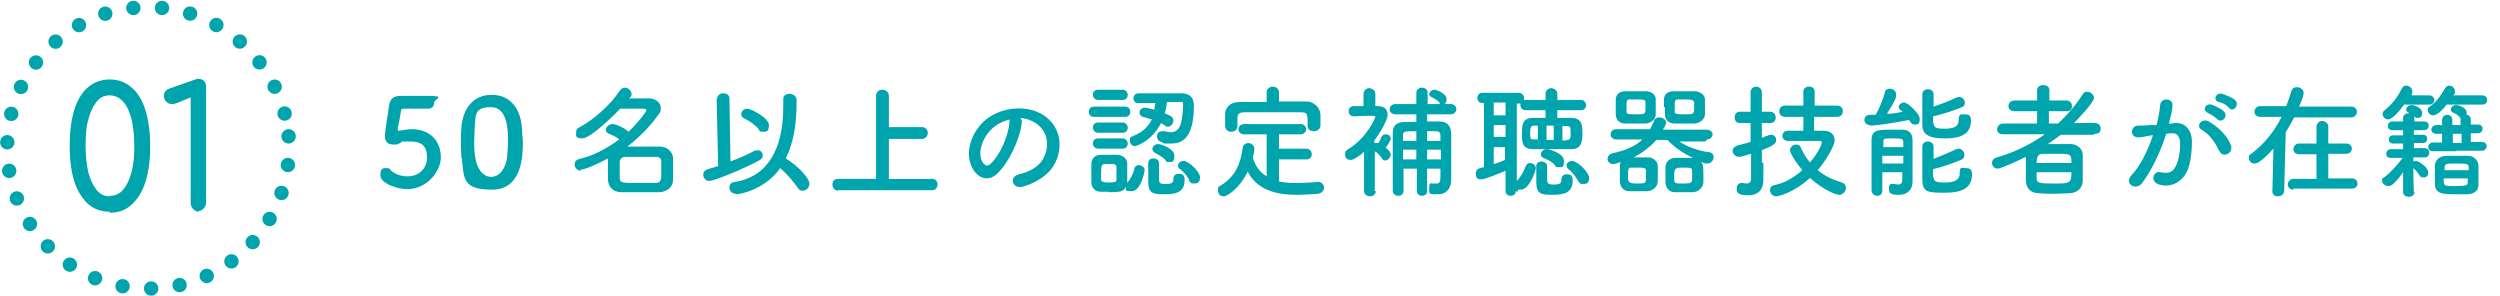 <?xml version="1.0" encoding="UTF-8"?>
<svg id="_レイヤー_2" xmlns="http://www.w3.org/2000/svg" version="1.1" viewBox="0 0 487.7 57.8">
  <!-- Generator: Adobe Illustrator 29.5.1, SVG Export Plug-In . SVG Version: 2.1.0 Build 141)  -->
  <defs>
    <style>
      .st0, .st1 {
        fill: none;
      }

      .st2 {
        fill: #00a4ac;
      }

      .st3 {
        fill: #00a4ac;
      }

      .st1 {
        stroke: #00a4ac;
        stroke-dasharray: 0 0 0 5.6;
        stroke-linecap: round;
        stroke-linejoin: round;
        stroke-width: 2.8px;
      }
    </style>
  </defs>
  <g id="_4つの特徴">
    <g>
      <rect class="st0" x="1.4" y="1.4" width="521" height="55"/>
      <g>
        <g>
          <path class="st1" d="M56.3,26.6c1.3,16.9-12.7,31-29.6,29.6-13.3-1-24.1-11.8-25.2-25.2C.1,14.2,14.2.1,31.1,1.5c13.3,1,24.1,11.9,25.2,25.2Z"/>
          <g>
            <path class="st3" d="M21.4,41.3c-1.6,0-3.1-.5-4.2-1.5s-2.1-2.5-2.7-4.4c-.6-1.9-.9-4.2-.9-7s.3-5,.9-7c.6-1.9,1.5-3.4,2.7-4.4s2.6-1.5,4.2-1.5,3.1.5,4.3,1.6c1.2,1,2.1,2.5,2.7,4.5s.9,4.2.9,6.9-.3,5-.9,6.9c-.6,1.9-1.5,3.4-2.7,4.5s-2.6,1.6-4.3,1.6h0ZM21.4,38.2c1.1,0,2-.4,2.7-1.3.7-.8,1.2-2,1.6-3.5.4-1.5.5-3.2.5-5s-.2-3.5-.5-5c-.4-1.5-.9-2.7-1.6-3.5s-1.6-1.3-2.7-1.3-1.9.4-2.6,1.3c-.7.9-1.2,2-1.6,3.5s-.5,3.2-.5,5.1.2,3.6.5,5c.4,1.5.9,2.6,1.6,3.5s1.6,1.3,2.6,1.3h0Z"/>
            <path class="st3" d="M38.8,41.3c-.4,0-.8-.2-1.1-.5s-.5-.7-.5-1.1v-20.7l-2.7,1.1c-.3.1-.6.2-.9.2-.4,0-.8-.1-1.1-.4s-.5-.6-.5-1.1,0-.6.2-.9c.2-.3.4-.5.8-.6l5.1-1.8c.1,0,.2,0,.3-.1s.2,0,.3,0c.5,0,.8.1,1.1.4.3.3.4.7.4,1.1v22.7c0,.4-.2.8-.5,1.1-.3.3-.7.5-1.1.5h0Z"/>
          </g>
        </g>
        <g>
          <path class="st2" d="M79.5,36.9c-2.2,0-5.3-1.2-5.3-2.7s.6-1.4,1.2-1.4.6.1.8.4c1,.9,2.2,1.2,3.3,1.2,2.5,0,3.8-1.8,3.8-3.6s-.5-3.2-3.3-3.2-1.3.1-1.9.3c-.3.1-.6.3-.9.3-.1,0-.2,0-.4,0-1.1,0-1.7-.5-1.7-1.6s.5-3.9.8-6c.2-1.3.8-1.9,2.3-1.9h.2c.7,0,1.1,0,5,0s1.3.6,1.3,1.3-.4,1.2-1.2,1.2-3.9,0-4.6,0-.6.2-.7.6c-.1.8-.5,2.8-.6,3.2v.2c0,.2,0,.3.2.3s.3,0,.6-.1c.4,0,1.1-.2,1.8-.2,4.3,0,5.8,2.9,5.8,5.5s-2.6,6.2-6.6,6.2Z"/>
          <path class="st2" d="M90,30.8c0-1-.1-2-.1-3s0-1.8.1-2.8c.3-4.2,2.6-6.5,5.9-6.5s5.5,2.2,5.9,6.2c0,1.1.2,2.1.2,3.1,0,2.7-.2,9.2-6,9.2s-5.5-2.2-5.9-6.2ZM98.9,30.9c.1-1.1.2-2.2.2-3.4,0-1.8,0-6.6-3.3-6.6s-3,1.5-3.2,4.1c0,.9-.1,1.8-.1,2.6s0,2,.2,3c.3,2.4,1.6,3.9,3.1,3.9s2.7-1.3,3.1-3.6Z"/>
          <path class="st2" d="M113.3,33.3c-.7,0-1.2-.6-1.2-1.2s.3-.9.9-1.1c2.8-.6,5.5-2.1,7.8-3.8-.6-.5-1.2-.8-2-1.1-.5-.2-.6-.5-.6-.8,0-.5.6-1.1,1.3-1.1s2.4.8,3.1,1.5c2-1.9,3.5-3.9,3.5-4.2s0-.3-1.6-.3-2.4,0-3.5,0c-1.6,1.7-5.9,5.8-7.4,5.8s-1.2-.6-1.2-1.2.2-.7.7-1c2.5-1.3,6-4.3,7.8-7.1.3-.4.6-.6,1-.6.6,0,1.3.6,1.3,1.2s0,.4-.5.9c1.4,0,3,0,4,0s2.2.7,2.2,1.8-.2.9-.5,1.4c-1.4,2.1-3.6,4.3-6,6.2.8,0,1.6,0,2.4,0,1.4,0,2.8,0,4,0,1.4,0,2.4,1.1,2.5,2.1,0,.7,0,1.4,0,2.2s0,1.5,0,2.2c0,1.3-1.1,2.3-2.6,2.4-1.2,0-2.4,0-3.6,0s-2.7,0-3.8,0c-1.7,0-2.6-1-2.7-2.4,0-.6,0-1.2,0-1.9s0-1.6,0-2.3c-1.8,1-4.5,2.2-5.3,2.2ZM129,33.1c0-.6,0-1.1,0-1.6,0-.6-.3-.9-1.1-.9-.9,0-2,0-3,0s-2,0-2.9,0c-.7,0-1.1.5-1.1,1,0,.4,0,.8,0,1.3s0,1.2,0,1.8c0,1,.4,1,4,1s2.1,0,3,0c.6,0,1-.3,1.1-1,0-.5,0-1,0-1.5Z"/>
          <path class="st2" d="M139.9,19.3h0c0-.7.6-1.1,1.2-1.1s1.2.3,1.2,1l.2,12.3c1.8-.7,3.5-1.4,4.7-2.1.2,0,.4-.1.6-.1.6,0,1,.5,1,1s-.2.7-.7,1c-3.3,1.8-8.9,4-9.7,4s-1.2-.6-1.2-1.2.3-.9.9-1.1c.6-.2,1.3-.4,2-.6l-.3-13.1ZM143.5,37.8c-.7,0-1.2-.6-1.2-1.2s.3-1,1-1.1c6.5-1,9.5-6.5,9.5-14.6s0-1.1,0-1.6h0c0-.7.6-1,1.2-1s1.3.4,1.4,1v.7c0,4.2-.6,7.9-2.1,10.9,2.8,1.8,4.6,4,4.6,4.9s-.7,1.4-1.3,1.4-.7-.2-1-.6c-1-1.4-2.1-2.7-3.4-3.8-3.2,4.5-8.3,5.1-8.5,5.1ZM148,25.2c-.6-.8-1.8-1.6-2.8-2.1-.4-.2-.6-.5-.6-.8,0-.6.5-1.1,1.2-1.1s4.2,1.8,4.2,3.2-.6,1.3-1.2,1.3-.6-.1-.8-.4Z"/>
          <path class="st2" d="M163.5,37.2c-.7,0-1.1-.6-1.1-1.2s.3-1.1,1.1-1.1h7.4v-16.2c0-.8.6-1.2,1.2-1.2s1.3.4,1.3,1.2v6.1h6.5c.7,0,1.1.6,1.1,1.1s-.4,1.2-1.1,1.2h-6.5v7.8h8.5c.7,0,1,.6,1,1.1s-.4,1.1-1,1.1h-18.5Z"/>
          <path class="st2" d="M199.3,24.2c-.4,3-2.5,7.6-4.8,9.7-1.8,1.7-3.9.8-4.9-1.3-1.5-3,0-7.4,3.3-9.7,3-2,7.3-2.4,10.4-.6,3.7,2.2,4.3,6.6,2.2,10.1-1.1,1.8-3.5,3.3-5.9,4-2.1.6-2.9-1.9-.8-2.4,1.8-.4,3.7-1.4,4.5-2.7,1.7-2.7,1.1-5.8-1.3-7.3-.9-.6-1.9-.9-3-1,.3.2.4.6.3,1.1ZM194,24.7c-2.2,1.7-3.4,4.9-2.4,6.8.4.7,1,1.1,1.6.5,1.8-1.6,3.5-5.4,3.7-8,0-.3,0-.6.2-.7-1.1.2-2.2.7-3.1,1.4Z"/>
          <path class="st2" d="M213.4,22.8c-.7,0-1-.5-1-1s.3-1,1-1h6.1c.7,0,1,.5,1,1s-.3,1-1,1h-6.1ZM216.3,37.4c-.6,0-1.1,0-1.6,0-1.1,0-1.8-.8-1.8-1.9,0-.6,0-1.2,0-1.8s0-1.1,0-1.7c0-.9.6-1.8,1.8-1.8.5,0,1.1,0,1.5,0s1.2,0,1.8,0c.9,0,1.9.7,1.9,1.7,0,.6,0,1.2,0,1.8s0,1.2,0,1.8c0,0,0,.2,0,.3,0,0,0,0,0-.1.7-.9,1.2-1.8,1.4-2.8.1-.5.5-.7.9-.7s1.1.4,1.1.9-.8,4.2-2.5,4.2-1.1-.4-1.1-.9c-.5,1-1.3,1.1-3.4,1.1ZM214.2,19.5c-.6,0-1-.5-1-1s.3-1,1-1h4.8c.6,0,1,.5,1,1s-.3,1-1,1h-4.8ZM214.2,25.9c-.6,0-1-.5-1-1s.3-1,1-1h4.8c.6,0,1,.5,1,1s-.3,1-1,1h-4.8ZM214.2,29c-.6,0-1-.5-1-1s.3-1,1-1h4.8c.6,0,1,.5,1,1s-.3,1-1,1h-4.8ZM215.5,32c-.6,0-.7.4-.7,1.8s0,.9,0,1.2c0,.3.2.6,1.5.6s1.5-.1,1.5-.6c0-.3,0-.8,0-1.2s0-.9,0-1.2c0-.4-.3-.6-.7-.6h-1.7ZM227.6,20.1c0,.7-.2,1.4-.4,2,1.3.5,1.7.8,1.7,1.4s-.5,1.2-1,1.2-.4,0-.6-.2c-.3-.2-.5-.3-.8-.5-1.7,3.4-4.7,4.5-5.1,4.5-.6,0-1-.5-1-1.1s.2-.7.7-.9c1.7-.6,2.9-1.8,3.6-3.2-.6-.2-1.1-.3-1.7-.5-.5-.1-.7-.5-.7-.8,0-.5.4-1,1-1s1.8.4,1.9.4c0-.4.1-.9.2-1.3-1.2,0-2.5,0-3.4,0h0c-.6,0-.9-.5-.9-.9s.3-1,1-1c1.7,0,4.5,0,6.6,0s1.3,0,1.8,0c1.2,0,2.4.5,2.4,2.4,0,6.1-2.1,7.4-4.4,7.4s-1.2,0-1.9-.3c-.6-.1-.9-.6-.9-1.1s.3-1,1-1,.3,0,.5,0c.4.1.8.2,1.2.2.8,0,1.4-.4,1.8-1.2.4-1,.6-3,.6-3.9s0-.8-.6-.8h-2.5ZM226.1,31.8c0,.7,0,1.7,0,2.6,0,1.3,0,1.5,1.3,1.5s1.5-.3,1.5-1,.5-1,1-1,1.2,0,1.2,1.2c0,2.6-2,2.8-4.1,2.8s-3-.2-3-2.5,0-2.5,0-3.6c0-.6.5-.9,1-.9s1.1.3,1.1.9h0ZM227.4,31.3c-.6-.8-1.7-1.2-2.1-1.5-.3-.2-.5-.4-.5-.7,0-.5.5-1,1.1-1s3.2.9,3.2,2.3-.6,1.2-1.1,1.2-.5,0-.6-.3ZM232,35.1c-.5-.9-1.1-1.6-1.8-2.1-.3-.2-.4-.5-.4-.7,0-.5.5-.9,1.1-.9,1,0,3.2,2.1,3.2,3.2s-.6,1.2-1.2,1.2-.7-.2-1-.7Z"/>
          <path class="st2" d="M249.5,31.2v4.2c1,.2,2,.3,3,.3,1.6,0,3.2-.1,4.7-.2h0c.7,0,1.1.6,1.1,1.1s-.4,1.1-1.2,1.2c-1.4.1-2.8.2-4.2.2-3.9,0-7.6-.9-9.5-4.5-1.5,3.1-3.9,4.8-4.7,4.8s-1.1-.6-1.1-1.2.1-.7.5-.9c2.9-1.7,3.9-4.3,4.3-7.2,0-.7.6-1.1,1.1-1.1s1.2.4,1.2,1.1-.2,1.1-.3,1.7c.5,1.8,1.5,3,2.7,3.7v-8.2h-4.4c-.7,0-1.1-.5-1.1-1s.4-1,1.1-1h11c.7,0,1.1.5,1.1,1s-.4,1-1.1,1h-4.2v2.8h5.3c.7,0,1.1.5,1.1,1.1s-.4,1-1.1,1h-5.3ZM249.5,19.8c1.8,0,3.6,0,5.4,0,1.3,0,2.6,1.1,2.7,2.5,0,.4,0,.8,0,1.3s0,.6,0,.9c0,.7-.7,1.1-1.3,1.1s-1.2-.3-1.2-1h0c0-2.4,0-2.7-1.4-2.7-1.8,0-4,0-6,0s-3.3,0-4.8,0c-1.3,0-1.5.4-1.5,1.3v1.4h0c0,.7-.6,1.1-1.2,1.1s-1.1-.3-1.2-1.1c0-.3,0-.7,0-1.1s0-.8,0-1.2c0-1.2.9-2.4,2.7-2.4,1.8,0,3.6,0,5.4,0v-1.9c0-.7.6-1.1,1.2-1.1s1.2.4,1.2,1.1v1.9Z"/>
          <path class="st2" d="M268.4,37.3c0,.6-.6,1-1.1,1s-1.2-.3-1.2-1h0s0-7.7,0-7.7c-.2.2-1.8,1.6-2.6,1.6s-1.1-.5-1.1-1.1.2-.7.6-1c3.8-2.3,5.3-6.2,5.3-6.3,0-.2-.3-.2-.5-.2h-.4c-1.2,0-2,0-3.3.1h0c-.7,0-1-.5-1-1s.3-1,1-1c.6,0,1.3,0,1.9,0v-2.4c0-.7.6-1.1,1.1-1.1s1.2.4,1.2,1.1v2.4c.2,0,.3,0,.5,0,1.3,0,1.9.7,1.9,1.7s-1.5,3.6-2.6,5v.5c.1,0,.2,0,.3,0s.2,0,.3,0c0,0,0,0,.2,0,.2-.3.4-.7.6-1.2.1-.3.5-.5.8-.5.5,0,1,.3,1,.8s-.8,1.6-1,1.8c.8.6,1,1,1,1.4s-.5,1.1-1,1.1-.5-.1-.7-.4c-.4-.6-.9-1.1-1.4-1.4,0,3.6,0,7.8,0,7.8h0ZM281.1,32.9h-2.7v4.4c0,.6-.5.9-1,.9s-1-.3-1-.9v-4.4s-2.6,0-2.6,0c0,1.4,0,2.9,0,4.3h0c0,.7-.5,1-1,1s-1.1-.3-1.1-1c0-1.1,0-2.2,0-3.4,0-2.6,0-5.3,0-7.8,0-1.5.7-2.2,2.4-2.2.7,0,1.4,0,2.2,0v-1.5h-4.1s0,0,0,0c-.7,0-1.1-.5-1.1-1s.4-1,1.1-1h4.1s0-2.2,0-2.2c0-.7.6-1,1.1-1s1.1.3,1.1,1v2.2h4.5s0,0,0,0c.7,0,1.1.5,1.1,1s-.4,1-1.1,1h-4.6s0,1.4,0,1.4c.8,0,1.6,0,2.4,0,1.5,0,2.2.8,2.3,2.3v1.4c0,5.7,0,7.2,0,7.5v.2c0,1.5-.8,2.8-2.6,2.8s-1.7,0-1.7-1.2.3-.9.8-.9.1,0,.2,0c.2,0,.3,0,.5,0,.4,0,.7-.2.7-1.3v-1.7ZM276.3,29.2h-2.6v1.9h2.6v-1.9ZM276.3,25.6c-2.3,0-2.6,0-2.6.8v1.1h2.6v-1.9ZM281,27.5c0-.4,0-.7,0-1.1,0-.4-.2-.8-.8-.8-.6,0-1.2,0-1.8,0v1.9h2.7ZM281.1,29.2h-2.7v1.9h2.7v-1.9ZM280.9,20.1c-.5-.6-1.1-.9-1.7-1.2-.2-.1-.4-.3-.4-.5,0-.4.5-.9,1-.9s2.4.8,2.4,1.8-.5,1.1-.9,1.1-.4,0-.5-.3Z"/>
          <path class="st2" d="M295.7,37.3c0,.6-.5.9-1,.9s-1-.3-1-.9v-4c-.9.4-4,1.7-4.8,1.7s-1-.5-1-1.1.2-.9.8-1.1l.8-.2v-12.5s-.3,0-.3,0c-.7,0-1-.5-1-1s.3-1,1-1h7c.7,0,1.1.5,1.1,1s0,.2,0,.4c0,0,.2,0,.3,0h3.9s0-1.2,0-1.2c0-.7.6-1.1,1.1-1.1s1.2.4,1.2,1.1v1.2h4.6c.6,0,1,.5,1,1s-.3,1-1,1h-4.6s0,1.5,0,1.5c.9,0,1.8,0,2.7,0,2.2,0,2.2,1.6,2.2,3.1s-.2,3-2.2,3c-1.1,0-2.3,0-3.5,0s-2.7,0-3.8,0c-2.2,0-2.3-1.2-2.3-2.9s0-3.2,2.2-3.2c.8,0,1.6,0,2.4,0v-1.5s-3.9,0-3.9,0c-.7,0-1-.5-1-1s0-.2,0-.3c0,0-.2,0-.3,0h-.4v15.1c.8-.8,1.3-1.8,1.7-2.8.2-.5.5-.7.9-.7.5,0,1.1.4,1.1,1s-1.3,4.2-2.9,4.2-.4,0-.6-.2v.6ZM293.7,20h-2.3v2.5h2.3v-2.5ZM293.7,24.4h-2.3v2.3h2.3v-2.3ZM293.7,28.7h-2.3v3.3c.8-.2,1.5-.5,2.2-.8v-2.5ZM300,24.5h-.6c-.7,0-.9.2-.9,1.4s0,1.3.9,1.3h.6s0-2.8,0-2.8ZM301.8,32.3c0,.7,0,1.5,0,2.2,0,1.2,0,1.5,1.3,1.5s1.5-.3,1.5-1,.5-1,1-1,1.2,0,1.2,1.2c0,2.6-2,2.8-4.1,2.8s-3-.2-3-2.5,0-2.1,0-3.1c0-.6.5-.9,1-.9s1.1.3,1.1.9h0ZM303.3,32.2c-.6-.8-1.8-1.2-2.2-1.4-.4-.1-.5-.4-.5-.7,0-.5.5-1,1.1-1s3.4.8,3.4,2.3-.5,1.2-1.1,1.2-.4,0-.6-.3ZM303.1,24.5h-1.4v2.8h1.4v-2.8ZM305.6,27.3c.8,0,.8-.5.8-1.1,0-1.5,0-1.6-.8-1.6h-.8s0,2.8,0,2.8h.8ZM307.8,35.2c-.5-.9-1.2-1.7-1.8-2.2-.3-.2-.4-.5-.4-.7,0-.5.5-.9,1.1-.9,1,0,3.3,2.2,3.3,3.3s-.6,1.2-1.2,1.2-.7-.2-.9-.6Z"/>
          <path class="st2" d="M332.7,27.6h-5.1c1.8,1.2,3.8,1.8,5.8,2.1.6,0,.9.5.9,1s-.5,1.2-1.2,1.2-1-.2-1.4-.4c.5.4.6.7.6,2.4s0,1.1,0,1.6c0,1-.9,1.9-2,2-.6,0-1.2,0-1.8,0s-1.2,0-1.8,0c-1.1,0-1.8-.9-1.8-2,0-.4,0-.9,0-1.4s0-1,0-1.4c0-.9.6-1.8,1.8-1.9.5,0,1.1,0,1.6,0s1.4,0,2,0c-1.8-.8-3.6-2-5-3.5h-2.2c-1.2,1.4-2.7,2.5-4.4,3.4h.8c.7,0,1.3,0,2,0,.9,0,1.9.7,1.9,1.7,0,.5,0,1,0,1.5s0,1,0,1.4c0,1-.8,1.9-2,2-.6,0-1.2,0-1.8,0s-1.2,0-1.8,0c-1.1,0-1.8-.9-1.8-2,0-.4,0-.9,0-1.4s0-1,0-1.4,0-.6.2-.9c-.6.2-1.2.4-1.5.4-.7,0-1.1-.5-1.1-1s.3-.9,1-1.1c2.7-.6,4.6-1.5,5.8-2.7h-5.1s0,0,0,0c-.7,0-1.1-.5-1.1-1s.4-1,1.1-1h6.6c.3-.6.6-1.1.8-1.7.1-.4.6-.6,1-.6.6,0,1.3.4,1.3,1s-.3.8-.6,1.4h8.6c.7,0,1.1.5,1.1.9s-.4,1-1.1,1h0ZM315.2,20.9c0-.5,0-1.1,0-1.5,0-.8.6-1.6,1.8-1.6.6,0,1.3,0,2,0s1.5,0,2.1,0c.9,0,1.9.6,1.9,1.5,0,.4,0,1,0,1.5s0,1.1,0,1.5c0,.9-.8,1.7-2,1.8-.6,0-1.3,0-2,0s-1.4,0-2,0c-1.1,0-1.8-.8-1.8-1.8,0-.4,0-.9,0-1.4ZM321,19.9c0-.5-.5-.5-1.9-.5s-.9,0-1.2,0c-.6,0-.6.4-.6,1.5s0,.7,0,.9c0,.5.4.5,2,.5s1.7,0,1.7-1.3,0-.9,0-1.2ZM321.1,33.3c0-.6-.4-.6-1.8-.6s-.7,0-1.1,0c-.6,0-.6.4-.6,1.6s0,1.5,1.8,1.5,1.7-.1,1.7-1.4,0-.7,0-1.1ZM324.6,20.9c0-.5,0-1.1,0-1.5,0-.8.6-1.6,1.8-1.6.6,0,1.3,0,2.1,0s1.5,0,2.1,0c.9,0,1.9.6,2,1.5,0,.4,0,1,0,1.5s0,1.1,0,1.5c0,.9-.9,1.7-2,1.8-.6,0-1.3,0-2,0s-1.4,0-2,0c-1.1,0-1.8-.8-1.8-1.8,0-.4,0-.9,0-1.4ZM330.1,33.3c0-.6-.4-.6-1.8-.6s-1.7,0-1.7,1.6,0,1.5,1.8,1.5,1.7-.2,1.7-1.4,0-.7,0-1.1ZM330.4,19.9c0-.4-.4-.5-1.9-.5s-.9,0-1.2,0c-.6,0-.6.4-.6,1.5s0,.7,0,.9c0,.5.6.5,2.1.5s1.7,0,1.7-1.3,0-.9,0-1.2Z"/>
          <path class="st2" d="M344,31.7c0,.4,0,2.6,0,3.4h0c0,1.7-.8,3-3,3s-2.2-.7-2.2-1.3.3-1.1.9-1.1.1,0,.2,0c.3,0,.6.1.8.1.5,0,.9-.2.9-1,0-.6,0-2.5,0-4.8-.2,0-1.8.6-2.4.6s-1.2-.6-1.2-1.1.3-.9.9-1.1c.9-.2,1.8-.5,2.6-.7v-3.7h-2.1c-.7,0-1-.5-1-1.1s.3-1.1,1-1.1h2.1v-3.8c0-.7.6-1.1,1.1-1.1s1.1.4,1.1,1.1v3.8h1.6c.7,0,1.1.5,1.1,1.1s-.3,1.1-1.1,1.1h-1.6v2.9c.5-.2,1-.4,1.5-.6.1,0,.3,0,.4,0,.5,0,.9.5.9,1,0,.8-.8,1.2-2.8,2v2.5ZM353.9,22.8v2.7h1.8c1.6,0,2.2.9,2.2,1.9s-1.6,3.8-3.3,5.8c1.3,1.1,2.8,1.8,4.7,2.4.6.2.8.6.8,1.1s-.5,1.3-1.3,1.3-3.3-1.1-5.7-3.3c-3.3,3-6.2,3.6-6.6,3.6-.7,0-1.2-.6-1.2-1.2s.3-.9.9-1c2-.4,3.8-1.5,5.4-2.9-1.2-1.4-2.4-3.3-2.4-3.9s.6-1.1,1.2-1.1.7.2.9.6c.5,1.1,1.1,2.1,1.8,2.9,1.6-1.9,2.3-3.5,2.3-3.9s-.4-.3-.6-.3h-1c-1.5,0-3.1,0-5,0h0c-.7,0-1.1-.5-1.1-1s.4-1,1.1-1c1,0,2,0,3,0v-2.7h-3.6c-.7,0-1.1-.5-1.1-1.1s.4-1.1,1.1-1.1h3.6v-2.7c0-.7.5-1,1.1-1s1.1.3,1.1,1v2.7h4.4c.7,0,1.1.5,1.1,1.1s-.4,1.1-1.1,1.1h-4.4Z"/>
          <path class="st2" d="M364.8,24.4c-.7,0-1.1-.5-1.1-1s.4-1,1.1-1,.7,0,1.1,0c.6-1,1.5-3.1,1.8-4.4.1-.5.5-.7,1-.7s1.2.4,1.2,1.1-.1,1.1-1.8,3.8c1.1,0,2.1-.2,3.1-.4-.1-.1-.3-.2-.4-.3-.3-.2-.4-.4-.4-.6,0-.5.5-.9,1.1-.9s3,2.1,3,3.2-.5,1.1-1,1.1-.6-.2-1.1-.9c-2.9.6-6.4,1.1-7.6,1.1ZM367.2,33.6c0,1.3,0,2.6,0,3.6h0c0,.7-.5,1-1,1s-1-.3-1.1-1c0-1.3,0-3.1,0-4.9s0-3.6,0-4.9c0-2.1,1.2-2.1,4-2.1s1.5,0,2,0c1.4,0,2,.8,2,2.1,0,.4,0,4.1,0,4.9,0,.4,0,1,0,1.6v1.5h0c0,1.6-1,2.6-2.6,2.6s-2-.2-2-1.2.3-.9.8-.9.1,0,.2,0c.3,0,.6.1.8.1.5,0,.8-.2.8-1,0-.4,0-.9,0-1.4h-4.1ZM367.2,30.4v1.5h4.1c0-.5,0-1,0-1.5h-4.1ZM371.3,28.7c0-.3,0-.6,0-.9,0-.7-.2-.8-2-.8s-1.9,0-1.9.8c0,.3,0,.6,0,.9h4ZM377.2,24c0,1.1,1,1.1,2.2,1.1,2.3,0,2.7-.7,2.7-1.8s.5-1,1.1-1,1.3,0,1.3,1.2c0,2.6-1.9,3.5-5.1,3.5s-4.4-.8-4.4-2.7,0-4.7,0-5.9c0-.7.6-1,1.1-1s1.1.3,1.1,1h0c0,.6,0,1.5,0,2.4,1.5-.5,3.3-1.2,4.5-1.8.2,0,.3-.1.5-.1.6,0,1.1.6,1.1,1.1s-.2.8-.8,1c-1.4.6-3.7,1.3-5.4,1.7v1.3ZM377.2,34.5c0,1.1.9,1.1,2.3,1.1s2.8-.3,2.8-1.8.5-1,1.1-1,1.3,0,1.3,1.2c0,2.6-1.8,3.6-5.3,3.6s-4.4-.1-4.4-2.8,0-5,0-6.2c0-.7.6-1,1.1-1s1.1.3,1.1,1h0c0,.6,0,1.4,0,2.4,1.5-.6,3.2-1.3,4.4-1.9.2,0,.4-.1.5-.1.6,0,1.1.6,1.1,1.2s-.2.8-.7,1c-1.4.6-3.7,1.4-5.4,1.8v1.6Z"/>
          <path class="st2" d="M408.3,26.3h-6.3c-.8.6-1.6,1.2-2.5,1.8.5,0,1.1,0,1.6,0,1,0,1.9,0,2.8,0,1.4,0,2.4,1,2.4,2.1,0,.8,0,1.7,0,2.7s0,1.7,0,2.4c0,1.3-1,2.3-2.5,2.4-.9,0-1.9.1-2.8.1s-2.2,0-3.2-.1c-1.7,0-2.5-1-2.6-2.4,0-.5,0-1,0-1.6,0-1,0-2.2,0-3.1-1,.5-4.8,2.3-5.5,2.3s-1.1-.6-1.1-1.1.3-.9,1-1.1c3.4-1,6.5-2.5,9.3-4.5h-8.2c0,0,0,0,0,0-.8,0-1.1-.5-1.1-1s.4-1.1,1.2-1.1h6.6s0-2.4,0-2.4h-4.4c-.8,0-1.2-.5-1.2-1s.4-1.1,1.2-1.1h4.4s0-2,0-2c0-.7.6-1,1.2-1s1.2.3,1.2,1v2s3.3,0,3.3,0c.7,0,1.1.5,1.1,1.1s-.3,1-1.1,1h-3.4v2.4h1.8c1.8-1.7,3.4-3.5,4.8-5.7.2-.4.6-.5.9-.5.6,0,1.3.6,1.3,1.2,0,.9-3.4,4.4-3.9,4.9h4.1c.7,0,1.1.5,1.1,1.1s-.3,1-1.1,1h0ZM397.3,33.6c0,.4,0,.7,0,1.1,0,1,.4,1.1,3.4,1.1s3.4,0,3.4-2.2h-6.9ZM404.1,31.8c0-1.8-.1-1.8-3-1.8s-1.9,0-2.6,0c-.9,0-1.2.6-1.2,1.8h6.8Z"/>
          <path class="st2" d="M424,24c2-.2,3.6,1,3.6,3.7,0,1.7-.2,3.8-.8,5.4-1,2.4-3.3,3.6-5.6,2.9-1.9-.6-1.1-2.8.3-2.4,1.4.3,2.4.1,3-1.3.6-1.2.8-2.9.8-4.2s-.5-2.2-1.6-2.1c-.4,0-.7,0-1.1.1-1.2,3.7-2.8,7-4.7,9.6-1.2,1.6-3.6.2-2.1-1.5,1.7-1.8,3.1-4.6,4.2-7.8h-.3c-1,.2-2,.4-2.6.4-1.6,0-1.6-2.2,0-2.3.7,0,1.5,0,2.4-.1h1.2c.3-1.2.6-2.6.7-3.9.2-1.6,2.6-1.4,2.4.2,0,.8-.4,2.3-.7,3.4h.8ZM432.9,29.4c-.6-1.3-1.7-3.1-3.4-4.1-1.2-.6-.1-2.4,1.4-1.6,1.9,1.1,3.6,2.8,4.3,4.6.6,1.6-1.6,2.6-2.2,1.2ZM430.7,22c-1.2-.5-.4-1.9.7-1.6.6.2,1.9.8,2.4,1.3,1,.9-.3,2.4-1.2,1.6-.3-.4-1.6-1.2-2-1.3ZM432.8,19.9c-1.2-.4-.5-1.9.7-1.6.6.2,1.9.7,2.5,1.2,1,.9-.3,2.5-1.1,1.6s-1.6-1.1-2.1-1.2Z"/>
          <path class="st2" d="M447.6,22.8c-.5,1-1.1,2-1.7,3l-.3,11.4c0,.7-.6,1.1-1.2,1.1s-1.1-.3-1.1-1h0s.2-8.3.2-8.3c-.9,1-1.8,1.9-2.8,2.6-.3.2-.6.3-.9.3-.6,0-1.1-.5-1.1-1.1s.2-.6.6-.9c2.4-1.8,4.4-4.3,5.8-7.1h-4.2c-.7,0-1.1-.5-1.1-1s.4-1.1,1.1-1.1h5.1c.4-1,.7-1.9,1-2.9.2-.6.6-.8,1.1-.8s1.3.4,1.3,1.1-.7,2.3-.9,2.7h10.2c.7,0,1.1.5,1.1,1s-.4,1.1-1.1,1.1h-11.2ZM447.4,37c-.7,0-1.1-.5-1.1-1s.4-1.1,1.1-1.1h4.5s0-4.8,0-4.8h-3.4c-.7,0-1.1-.5-1.1-1s.4-1.1,1.1-1.1h3.4v-3.3c0-.7.6-1.1,1.1-1.1s1.2.4,1.2,1.1v3.3h3.5c.7,0,1.1.5,1.1,1s-.4,1-1.1,1h-3.5v4.8h4.6c.7,0,1.1.5,1.1,1s-.3,1-1.1,1h-11.4Z"/>
          <path class="st2" d="M469,20.4c-2,2.8-3,2.9-3.1,2.9-.6,0-1.1-.5-1.1-1s.1-.5.4-.8c1.6-1.3,2.4-2.4,3.4-4.3.2-.4.5-.5.8-.5.6,0,1.2.5,1.2,1.1s0,.3-.1.5v.3c-.1,0,3.4,0,3.4,0,.6,0,1,.5,1,.9s-.3.9-1,.9h-4.8ZM471,37.5c0,.6-.6.9-1.1.9s-1.1-.3-1.1-.9h0s0-3.9,0-3.9c-1.8,2.5-2.4,2.7-2.9,2.7-.6,0-1.2-.5-1.2-1s0-.5.4-.7c1.1-.8,2.5-2.3,3.6-3.8h-2.3s0,0,0,0c-.6,0-.9-.4-.9-.8s.3-.9.9-.9h2.4v-1.1h-1.9s0,0,0,0c-.6,0-.9-.4-.9-.8s.3-.8.9-.8h1.9v-1s-2.1,0-2.1,0h0c-.6,0-.9-.4-.9-.8s.3-.9.9-.9h2.1v-.6h0c0-.7.5-1,1.1-1s1.1.3,1.1,1h0v.6h1.9c.6,0,.9.4.9.8s-.3.9-.9.9h-2s0,.9,0,.9h1.8c.6,0,.8.4.8.8s-.3.8-.8.8h-1.8s0,1,0,1h2.1c.6,0,.9.4.9.9s-.3.9-.9.9h-2.2s0,.8,0,.8c.1,0,.3-.1.5-.1.6,0,2.4,1.3,2.4,2.2s-.5,1-1,1-.5-.1-.7-.4c-.4-.6-.8-1.1-1.2-1.4,0,3.1.1,4.5.1,4.5h0ZM471.6,23c-.2,0-.4,0-.5-.2-.4-.4-.7-.6-1.2-.8-.3-.1-.5-.4-.5-.6,0-.4.4-.9,1-.9s2.1.5,2.1,1.5-.5,1-1,1ZM477.3,20.4c-1,1.3-2,2.1-2.6,2.1s-1.1-.5-1.1-1,.1-.5.4-.7c1.4-1,2.1-2.1,3-3.6.2-.3.5-.5.8-.5.6,0,1.1.5,1.1,1.1s0,.4-.3.8h5.6c.6,0,1,.4,1,.9s-.3.9-1,.9h-6.9ZM479.1,29.5h-4.5c-.6,0-.9-.4-.9-.8s.3-.9.9-.9h1.8s0-1.7,0-1.7h-1.1c-.6,0-1-.4-1-.8s.4-.9,1-.9h1.1v-1c0-.6.5-1,1-1s1,.3,1,1v1h1.6v-1c0-.1,0-.3,0-.4,0,0-.2,0-.2-.2-.4-.4-.7-.6-1.2-.8-.3-.1-.5-.4-.5-.6,0-.4.4-.9,1-.9s2.1.5,2.1,1.5,0,.3,0,.4c.4,0,.8.4.8.9v1h1.4c.6,0,.9.4.9.8s-.3.9-.9.9h-1.4v1.7h2.2c.6,0,.9.4.9.8s-.3.9-.9.9h-5.2ZM481.4,37.9c-.7,0-1.5,0-2.2,0-2.5,0-4.1,0-4.2-1.9,0-.5,0-1.2,0-1.8s0-1.3,0-1.8c0-1,.7-1.9,2.1-2,.7,0,1.5,0,2.2,0s1.5,0,2.2,0c1.1,0,1.9.9,2,1.8,0,.5,0,1.2,0,1.9s0,1.3,0,1.9c0,1.2-.8,1.8-2.1,1.9ZM481.6,33.3c0-.2,0-.3,0-.5,0-.8-.1-.9-2.3-.9s-2.4,0-2.4.9c0,.1,0,.3,0,.4h4.8ZM481.5,34.8h-4.8c0,1.5,0,1.5,2.3,1.5s2.4-.2,2.4-.8v-.7ZM480.1,26.1h-1s-.6,0-.6,0v1.8h1.7v-1.8Z"/>
        </g>
      </g>
    </g>
  </g>
</svg>